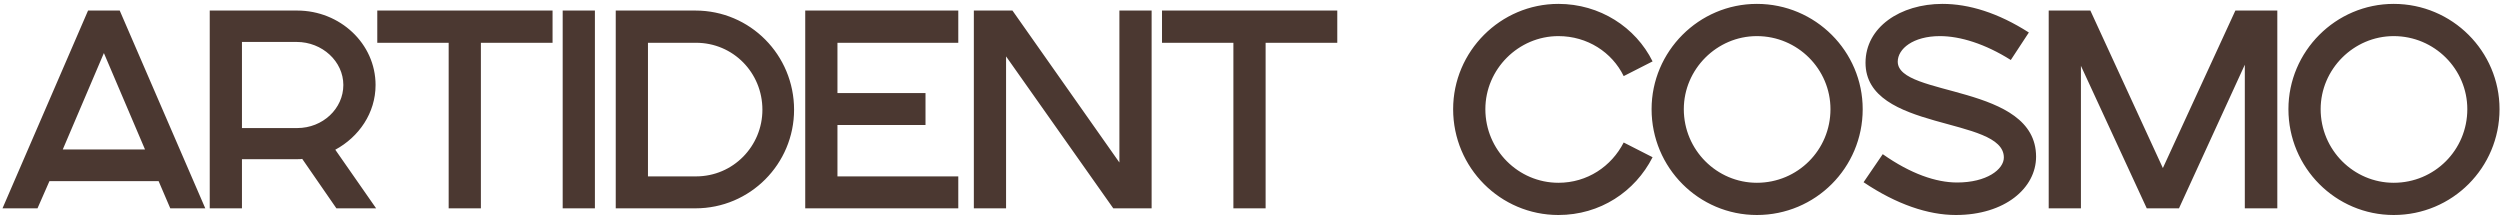 <?xml version="1.0" encoding="UTF-8"?> <svg xmlns="http://www.w3.org/2000/svg" width="216" height="19" viewBox="0 0 216 19" fill="none"><path d="M0.216 18L7.608 0.912H10.344L17.736 18H14.712L13.704 15.648H4.272L3.24 18H0.216ZM5.424 12.912H12.528L8.976 4.584L5.424 12.912ZM20.905 11.064H25.681C27.889 11.064 29.665 9.384 29.665 7.344C29.665 5.304 27.841 3.624 25.633 3.624H20.905V11.064ZM18.121 18V0.912H25.681C29.377 0.912 32.449 3.768 32.449 7.344C32.449 9.768 31.009 11.832 28.969 12.936L32.497 18H29.065L26.113 13.728C26.017 13.752 25.849 13.752 25.753 13.752H20.905V18H18.121ZM38.765 18V3.696H32.597V0.912H47.741V3.696H41.549V18H38.765ZM48.616 18V0.912H51.4V18H48.616ZM53.2 18V0.912H60.088C64.816 0.912 68.608 4.752 68.608 9.48C68.608 14.16 64.816 18 60.088 18H53.2ZM55.984 15.24H60.136C63.352 15.24 65.872 12.624 65.872 9.48C65.872 6.288 63.352 3.696 60.136 3.696H55.984V15.24ZM69.572 18V0.912H82.796V3.696H72.356V8.04H79.964V10.8H72.356V15.24H82.796V18H69.572ZM84.14 18V0.912H87.476L96.716 14.04V0.912H99.5V18H96.188L86.924 4.872V18H84.14ZM106.565 18V3.696H100.397V0.912H115.541V3.696H109.349V18H106.565ZM140.287 12.312L142.783 13.584C141.271 16.56 138.247 18.576 134.647 18.576C129.631 18.576 125.551 14.496 125.551 9.432C125.551 4.44 129.631 0.336 134.647 0.336C138.223 0.336 141.319 2.352 142.783 5.304L140.287 6.576C139.279 4.512 137.143 3.12 134.647 3.12C131.191 3.12 128.335 5.976 128.335 9.432C128.335 12.96 131.191 15.792 134.647 15.792C137.143 15.792 139.231 14.376 140.287 12.312ZM142.697 9.432C142.697 4.44 146.777 0.336 151.793 0.336C156.857 0.336 160.937 4.44 160.937 9.432C160.937 14.496 156.857 18.576 151.793 18.576C146.777 18.576 142.697 14.496 142.697 9.432ZM158.153 9.432C158.153 5.976 155.321 3.12 151.793 3.12C148.337 3.12 145.481 5.976 145.481 9.432C145.481 12.96 148.337 15.792 151.793 15.792C155.321 15.792 158.153 12.96 158.153 9.432ZM161.013 15.744L162.669 13.32C165.093 15.024 167.277 15.768 169.101 15.768C171.645 15.768 173.133 14.64 173.133 13.608C173.133 10.032 161.181 11.4 161.181 5.424C161.181 2.352 164.181 0.336 167.829 0.336C170.109 0.336 172.629 1.104 175.293 2.808L173.733 5.184C171.525 3.792 169.365 3.12 167.613 3.12C165.285 3.12 163.965 4.224 163.965 5.328C163.965 8.4 175.917 7.224 175.917 13.536C175.917 16.248 173.229 18.576 168.981 18.576C166.605 18.576 163.869 17.664 161.013 15.744ZM177.008 18V0.912H180.608L186.872 14.52L193.136 0.912H196.76V18H193.952V5.592L188.264 18H185.48L179.792 5.688V18H177.008ZM197.72 9.432C197.72 4.44 201.8 0.336 206.816 0.336C211.88 0.336 215.96 4.44 215.96 9.432C215.96 14.496 211.88 18.576 206.816 18.576C201.8 18.576 197.72 14.496 197.72 9.432ZM213.176 9.432C213.176 5.976 210.344 3.12 206.816 3.12C203.36 3.12 200.504 5.976 200.504 9.432C200.504 12.96 203.36 15.792 206.816 15.792C210.344 15.792 213.176 12.96 213.176 9.432Z" fill="#4B3831"></path></svg> 